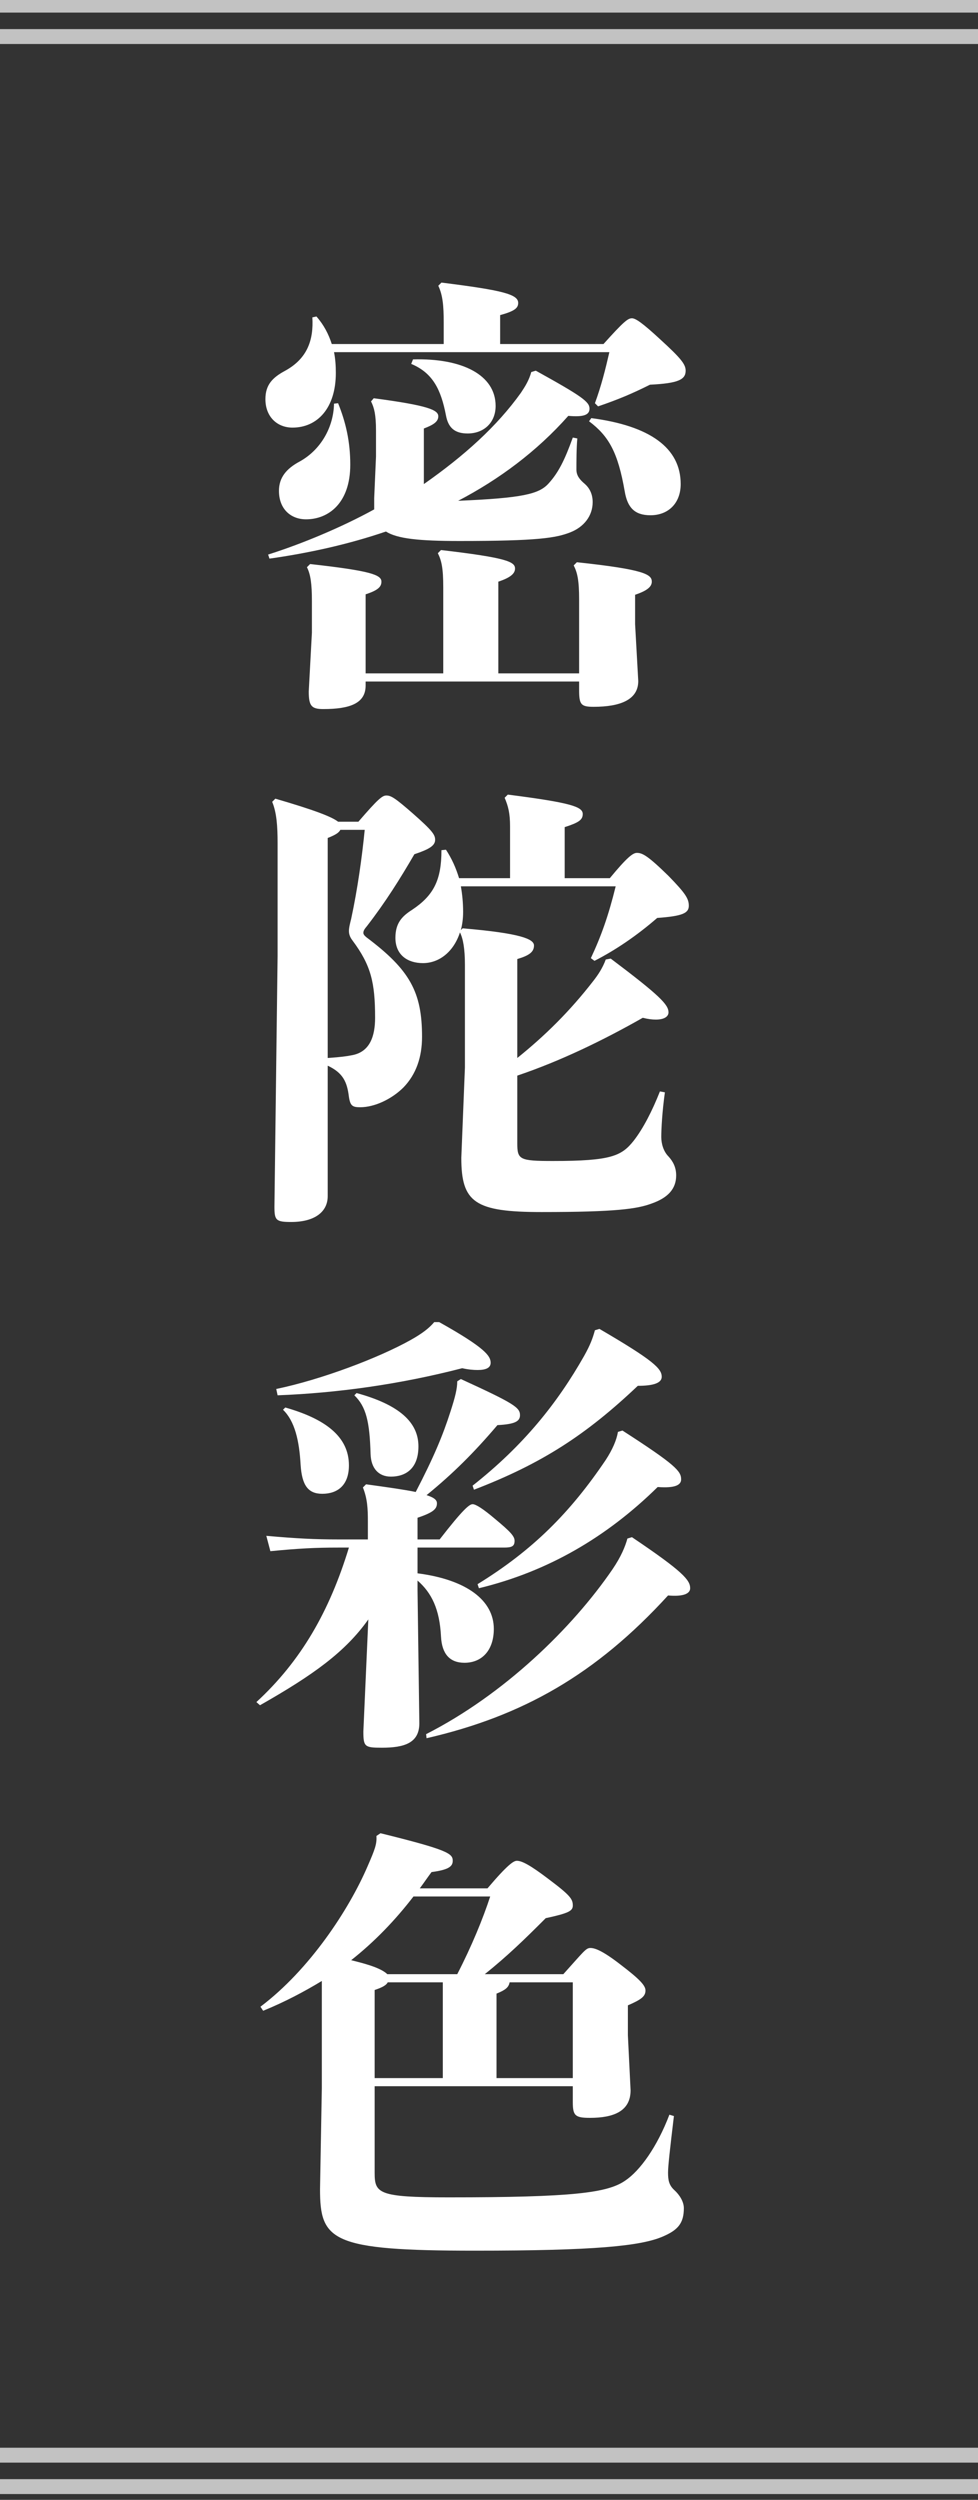 <svg fill="none" height="166" viewBox="0 0 65 166" width="65" xmlns="http://www.w3.org/2000/svg"><rect x="0" y="0" width="65" height="166" fill="#333333" stroke="none"/><g stroke="#fff" stroke-miterlimit="10" stroke-width=".99"><path d="m0 163.034h65" opacity=".7"/><path d="m0 165.12h65" opacity=".7"/><path d="m0 .342h65" opacity=".7"/><path d="m0 2.427h65" opacity=".7"/></g><path d="m38.07 29.055.3.06c-.06.63-.06 1.59-.06 2.07 0 .39.21.66.57.96.3.27.51.66.51 1.2 0 .9-.57 1.65-1.5 2.01s-2.1.57-7.35.57c-2.67 0-4.14-.15-4.89-.63-2.55.87-5.19 1.44-7.74 1.8l-.09-.27c2.28-.72 4.92-1.83 7.05-3v-.75l.12-2.76v-1.71c0-1.08-.12-1.53-.33-1.95l.18-.21c3.63.48 4.29.78 4.29 1.2 0 .36-.33.57-.96.81v3.69c2.7-1.89 4.86-3.84 6.45-6.06.3-.45.54-.84.69-1.38l.3-.09c3.09 1.71 3.57 2.07 3.57 2.52 0 .42-.39.57-1.41.48-2.1 2.37-4.62 4.23-7.32 5.64 4.29-.18 5.37-.45 6-1.14.66-.72 1.08-1.56 1.62-3.06zm-8.58-6.21v-1.44c0-1.08-.06-1.8-.36-2.43l.21-.21c4.08.51 5.1.78 5.1 1.35 0 .33-.21.54-1.2.81v1.92h6.87c1.35-1.5 1.62-1.71 1.89-1.71.24 0 .69.3 1.89 1.41 1.38 1.26 1.68 1.65 1.68 2.07 0 .6-.51.84-2.37.93-1.2.6-2.13.99-3.45 1.44l-.21-.21c.42-1.14.69-2.22.96-3.39h-18.3c.09.45.12.9.12 1.38 0 2.34-1.23 3.63-2.88 3.63-1.02 0-1.8-.72-1.8-1.89 0-.96.48-1.44 1.32-1.89 1.47-.81 1.89-2.04 1.8-3.54l.27-.06c.48.54.81 1.17 1.02 1.83zm-5.19 21.87h5.16v-5.7c0-1.32-.12-1.8-.36-2.28l.21-.21c4.38.51 4.92.78 4.92 1.23 0 .33-.3.6-1.11.87v6.09h5.37v-4.89c0-1.32-.12-1.8-.36-2.28l.21-.21c4.5.48 4.98.81 4.98 1.29 0 .33-.3.6-1.11.87v1.95l.21 3.78c0 1.23-1.17 1.71-2.97 1.71-.84 0-.96-.15-.96-1.11v-.57h-14.19v.27c0 1.17-1.02 1.56-2.82 1.56-.78 0-.96-.21-.96-1.17l.21-3.9v-2.1c0-1.17-.09-1.77-.33-2.25l.21-.21c4.05.45 4.74.72 4.74 1.17 0 .33-.21.57-1.05.84zm14.85-16.74.15-.21c3.9.51 5.94 1.98 5.94 4.38 0 1.26-.81 2.07-2.01 2.07-1.05 0-1.53-.51-1.71-1.59-.45-2.58-1.05-3.66-2.37-4.65zm-16.95-1.17.27-.03c.51 1.26.81 2.55.81 4.08 0 2.58-1.47 3.63-2.94 3.63-1.02 0-1.8-.69-1.8-1.89 0-.87.48-1.47 1.38-1.95 1.41-.78 2.25-2.28 2.28-3.84zm5.13-2.64.12-.3c3.3-.09 5.49 1.05 5.49 3.09 0 1.11-.78 1.83-1.86 1.83-.87 0-1.29-.39-1.44-1.2-.33-1.71-.87-2.82-2.31-3.42zm3.3 37.6.12-.12c3.9.33 4.74.72 4.74 1.14s-.3.66-1.11.9v6.57c1.83-1.47 3.48-3.09 5.04-5.1.33-.42.63-.87.84-1.44l.33-.06c3.27 2.46 3.84 3.06 3.84 3.57 0 .27-.27.48-.84.48-.24 0-.51-.03-.87-.12-2.64 1.5-5.49 2.88-8.34 3.84v4.5c0 1.08.15 1.17 2.37 1.17 3.87 0 4.56-.33 5.37-1.35.63-.81 1.23-1.98 1.74-3.27l.33.06c-.18 1.29-.24 2.43-.24 2.97 0 .45.15.96.48 1.29.3.33.51.72.51 1.26 0 .93-.6 1.5-1.62 1.86-.96.36-2.37.57-7.32.57-4.44 0-5.34-.63-5.34-3.6l.24-6v-6.81c0-1.08-.12-1.74-.33-2.16-.42 1.29-1.38 2.04-2.46 2.04-1.02 0-1.83-.54-1.83-1.68 0-.99.45-1.44 1.11-1.86 1.44-.96 1.95-1.98 1.95-3.96l.3-.03c.39.6.66 1.2.87 1.89h3.39v-3.42c0-.9-.12-1.35-.36-1.92l.21-.21c4.23.54 4.98.81 4.98 1.29 0 .39-.27.57-1.2.87v3.39h3c1.14-1.38 1.53-1.68 1.8-1.68.36 0 .72.18 2.1 1.53 1.11 1.14 1.35 1.5 1.35 1.98s-.39.69-2.1.81c-1.35 1.17-2.76 2.13-4.17 2.85l-.24-.18c.69-1.47 1.17-2.82 1.65-4.77h-10.29c.09.51.15 1.08.15 1.71 0 .45-.06.84-.15 1.2zm-8.16-7.2h1.35c1.32-1.53 1.59-1.74 1.86-1.74.3 0 .57.15 1.8 1.23 1.26 1.11 1.44 1.38 1.44 1.71 0 .39-.39.63-1.38.96-.96 1.65-1.92 3.18-3.15 4.77-.15.18-.24.3-.24.45 0 .09.06.18.21.3 2.88 2.16 3.69 3.63 3.69 6.6 0 1.35-.39 2.49-1.23 3.36-.78.78-1.92 1.32-2.88 1.32-.51 0-.66-.09-.75-.69-.12-.99-.39-1.59-1.41-2.07v8.67c0 1.02-.84 1.71-2.43 1.71-1.02 0-1.11-.12-1.11-1.02l.21-16.65v-7.47c0-1.14-.06-2.04-.36-2.76l.21-.21c2.58.75 3.75 1.2 4.17 1.53zm1.77.54h-1.62c-.09.18-.3.33-.84.54v14.61c.9-.06 1.29-.12 1.59-.18 1.23-.21 1.56-1.29 1.56-2.49 0-2.34-.27-3.48-1.5-5.13-.09-.12-.24-.33-.24-.63 0-.24.09-.57.15-.81.42-1.95.72-4.08.9-5.91zm.21 47.12v-1.2c0-.84-.03-1.5-.33-2.251l.21-.21c1.53.21 2.58.36 3.3.51 1.2-2.31 1.8-3.75 2.31-5.34.3-.93.45-1.5.45-2.01l.24-.15c3.54 1.62 3.93 1.89 3.93 2.4 0 .42-.36.6-1.5.66-1.53 1.8-2.94 3.21-4.71 4.65.57.18.69.36.69.54 0 .36-.21.601-1.29.961v1.44h1.47c1.56-2.01 1.98-2.341 2.19-2.341s.69.3 1.47.961c1.05.87 1.32 1.17 1.32 1.47 0 .36-.18.45-.69.45h-5.76v1.71c3.27.42 5.07 1.8 5.07 3.69 0 1.41-.78 2.25-1.95 2.25-.99 0-1.5-.6-1.56-1.74-.09-1.83-.63-2.91-1.56-3.72v.66l.12 8.82c0 1.32-1.02 1.62-2.49 1.62-1.14 0-1.23-.06-1.23-1.08l.33-7.44c-1.53 2.16-3.66 3.69-7.2 5.7l-.24-.21c2.97-2.73 4.86-6.03 6.15-10.26h-.69c-1.56 0-2.67.06-4.53.24l-.27-1.02c2.01.18 3.24.24 4.8.24zm17.25-.06.3-.09c3.39 2.28 3.87 2.85 3.87 3.39 0 .36-.45.57-1.47.48-4.8 5.25-9.66 8.01-16.05 9.48l-.03-.27c5.19-2.64 9.72-7.05 12.39-10.95.57-.84.84-1.5.99-2.04zm-2.16-13.831.3-.09c3.6 2.1 4.14 2.64 4.14 3.18 0 .42-.57.6-1.59.6-3.42 3.24-6.36 5.16-10.89 6.9l-.09-.27c3.39-2.67 5.64-5.49 7.41-8.61.42-.75.57-1.17.72-1.71zm-20.73 5.28.15-.15c2.64.75 4.23 1.92 4.23 3.84 0 1.32-.75 1.89-1.77 1.89-.93 0-1.35-.54-1.44-1.92-.09-1.62-.39-2.91-1.17-3.66zm4.74-.96.15-.15c2.85.78 4.11 1.95 4.11 3.54 0 1.5-.87 2.01-1.83 2.01-.81 0-1.32-.54-1.35-1.5-.06-2.16-.3-3.15-1.08-3.9zm17.52 2.43.3-.09c3.54 2.28 3.9 2.7 3.9 3.24 0 .36-.36.6-1.56.51-3.39 3.33-7.29 5.611-11.88 6.721l-.09-.27c3.66-2.25 6.15-4.74 8.52-8.251.45-.69.72-1.32.81-1.86zm-12.21-7.29h.33c3.06 1.71 3.42 2.25 3.42 2.7 0 .33-.3.48-.87.48-.27 0-.63-.03-1.02-.12-4.17 1.08-8.34 1.65-12.27 1.8l-.09-.42c3.03-.63 6.81-2.07 8.91-3.24.81-.45 1.26-.81 1.59-1.2zm3.36 43.3h5.22c1.38-1.53 1.5-1.74 1.8-1.74s.81.18 2.01 1.11c1.26.96 1.65 1.38 1.65 1.71 0 .39-.27.6-1.17.99v1.98l.18 3.66c0 1.38-1.11 1.83-2.7 1.83-.99 0-1.14-.15-1.14-1.05v-1.05h-13.17v5.73c0 1.38.21 1.65 4.92 1.65 8.28 0 10.56-.3 11.73-1.11.99-.66 2.13-2.25 2.94-4.38l.3.09c-.27 2.25-.39 3.33-.39 3.75 0 .51.06.84.42 1.17.33.3.63.75.63 1.2 0 .99-.39 1.44-1.35 1.86-1.47.66-4.62.96-12.54.96-9.54 0-10.29-.66-10.29-4.08l.12-6.72v-7.11c-1.14.69-2.43 1.38-3.9 1.98l-.18-.27c3.27-2.46 5.88-6.45 7.11-9.3.51-1.17.63-1.5.6-2.04l.27-.18c4.5 1.11 4.8 1.35 4.8 1.83 0 .39-.3.6-1.41.75-.27.36-.51.72-.78 1.08h4.5c1.35-1.59 1.74-1.83 1.95-1.83.33 0 .87.27 2.13 1.23 1.44 1.08 1.59 1.32 1.59 1.74 0 .36-.27.51-1.8.84-1.44 1.44-2.52 2.49-4.05 3.72zm-6.48 0h4.65c.96-1.86 1.71-3.69 2.19-5.16h-5.1c-1.2 1.56-2.58 3-4.14 4.23.57.15 1.92.45 2.4.93zm3.69.54h-3.66c-.09.18-.33.33-.87.51v5.85h4.53zm8.64 0h-4.2c-.06.33-.27.51-.87.75v5.61h5.07z" fill="#fff"/></svg>